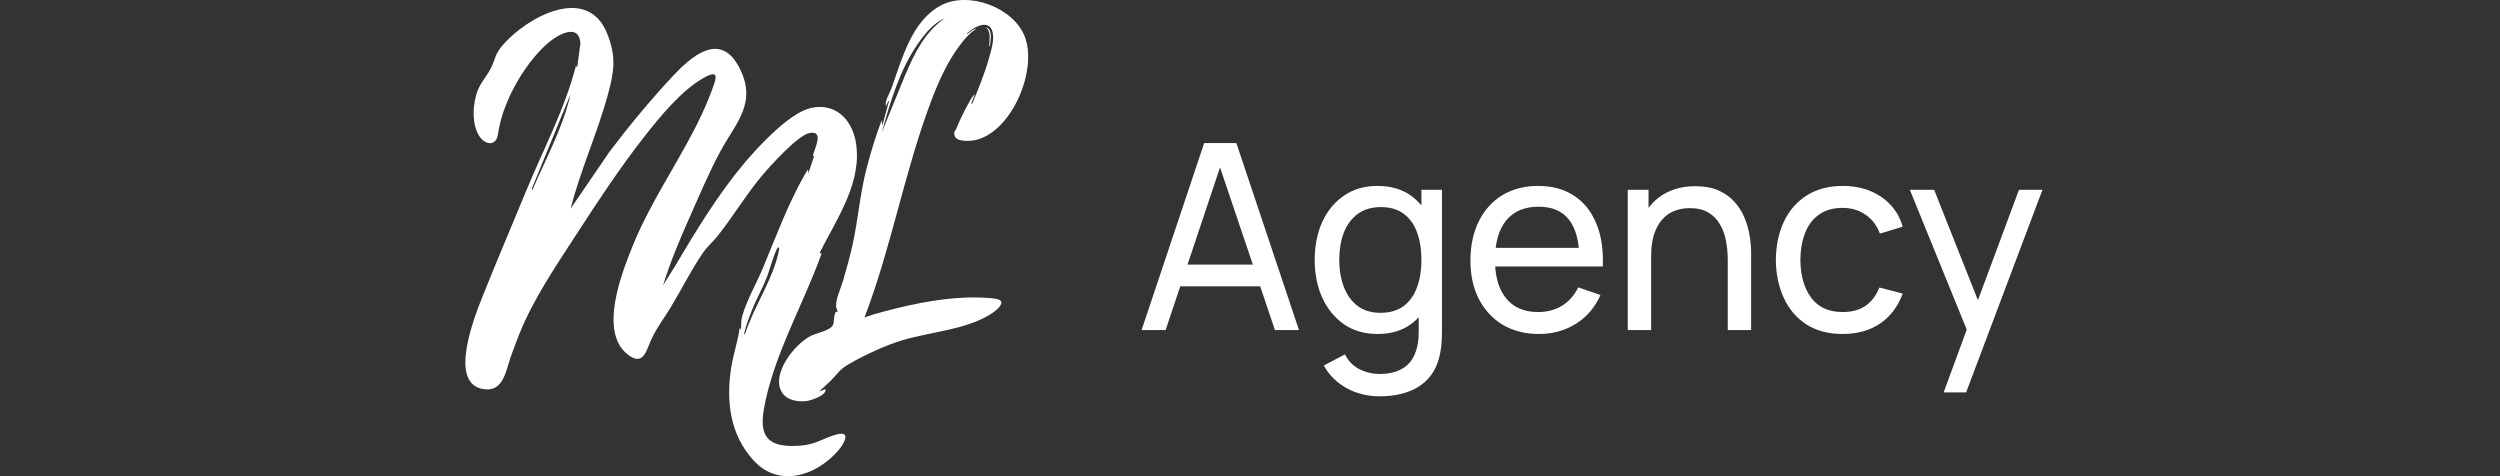 <?xml version="1.0" encoding="UTF-8"?> <svg xmlns="http://www.w3.org/2000/svg" width="231" height="44" viewBox="0 0 231 44" fill="none"><rect x="0" y="0" width="231" height="44" fill="#333333" stroke="none"/><g clip-path="url(#clip0_2869_2903)"><path d="M52.725 19.278L56.336 13.995C58.138 11.62 60.056 9.298 62.091 7.115C63.802 5.28 66.472 2.846 68.257 6.147C70.054 9.47 67.996 11.323 66.546 14.012C65.516 15.92 64.526 18.264 63.638 20.266C62.753 22.257 61.911 24.274 61.269 26.358L62.378 24.583C64.3 21.346 66.333 17.976 68.776 15.074C70.077 13.528 72.909 10.464 74.877 9.99C77.133 9.447 78.701 10.993 79.072 13.093C79.728 16.804 77.313 20.219 75.733 23.363L75.915 23.422C74.246 28.129 71.42 32.903 70.575 37.852C70.105 40.602 71.228 41.367 73.932 41.181C75.407 41.079 76.1 40.457 77.333 40.136C78.73 39.773 77.929 41.076 77.473 41.606C75.465 43.939 71.99 45.125 69.629 42.544C67.443 40.155 67.077 37.053 67.565 33.96C67.76 32.72 68.18 31.533 68.349 30.29L68.47 30.471C68.501 29.977 68.45 29.674 68.591 29.17C68.977 27.793 69.943 26.094 70.512 24.721C71.726 21.798 72.805 18.864 74.379 16.091C74.464 15.941 74.561 15.786 74.665 15.648L74.694 16.01L75.243 14.377C75.183 14.4 75.1 14.502 75.126 14.351C75.221 13.787 76.207 12.045 74.814 12.286C73.732 12.473 71.129 15.366 70.363 16.284C68.889 18.053 67.717 20.04 66.297 21.813C65.877 22.337 65.313 22.832 64.942 23.373C63.904 24.887 62.948 26.774 61.989 28.372C61.398 29.355 60.683 30.276 60.201 31.319C59.724 32.35 59.456 33.953 57.944 32.708C55.372 30.592 57.397 25.365 58.431 22.788C60.533 17.55 64.26 12.932 66.013 7.676C66.385 6.562 65.759 6.789 65.033 7.188C63.002 8.304 60.956 10.816 59.535 12.628C57.317 15.455 55.261 18.566 53.308 21.582C51.356 24.598 49.269 27.642 47.979 30.88C47.718 31.532 47.474 32.2 47.23 32.86C46.765 34.117 46.576 36.185 44.766 35.971C41.279 35.556 43.906 29.106 44.639 27.266C45.938 24.012 47.331 20.768 48.667 17.525C50.228 13.735 52.192 10.079 53.213 6.087L53.333 6.208L53.633 4.007C53.477 1.961 51.3 3.35 50.465 4.12C48.314 6.102 46.4 9.537 46.011 12.41C45.865 13.482 44.908 13.431 44.349 12.666C43.536 11.553 43.665 9.507 44.17 8.286C44.481 7.532 45.089 6.901 45.412 6.189C45.812 5.306 45.755 4.97 46.468 4.151C48.722 1.56 54.285 -1.493 56.11 3.124C56.915 5.159 56.783 6.44 56.233 8.508C55.26 12.166 53.661 15.615 52.725 19.278ZM49.184 17.583C50.433 14.644 52.01 11.831 52.724 8.689L49.153 17.401L49.184 17.583ZM68.835 30.894C69.656 28.288 71.469 25.783 71.983 23.092C72.005 22.974 72.041 22.933 71.918 22.849C71.695 22.858 71.024 25.199 70.879 25.569C70.457 26.633 69.88 27.635 69.461 28.701C69.234 29.28 68.941 30.054 68.802 30.65C68.788 30.712 68.715 30.903 68.835 30.894Z" fill="white"></path><path d="M90.073 8.689C90.015 8.938 89.877 9.174 89.797 9.414C89.778 9.473 89.714 9.609 89.829 9.596C90.403 8.207 90.981 6.813 91.385 5.361C91.582 4.654 91.909 3.638 91.705 2.926C91.354 1.699 89.941 2.527 89.341 3.092C89.406 3.194 89.475 3.066 89.524 3.031C89.708 2.904 89.969 2.652 90.195 2.668C89.58 3.057 89.115 3.62 88.681 4.192C87.534 5.707 86.714 7.555 86.045 9.323C83.573 15.855 82.383 22.8 79.883 29.322C80.457 29.117 81.049 28.951 81.638 28.794C84.603 28.004 87.749 27.366 90.839 27.503C91.184 27.519 91.858 27.55 92.162 27.644C92.284 27.683 92.436 27.734 92.507 27.849C92.661 28.307 91.715 28.926 91.374 29.127C89.086 30.482 85.974 30.667 83.436 31.422C81.808 31.907 79.97 32.763 78.498 33.606C77.598 34.122 77.493 34.416 76.832 35.101C76.481 35.463 76.093 35.778 75.732 36.128C75.841 36.218 76.376 35.752 76.271 36.117C76.127 36.617 74.898 37.026 74.422 37.068C73.688 37.131 72.785 36.991 72.326 36.359C71.112 34.69 73.409 31.788 74.927 31.032C75.453 30.77 76.792 30.531 76.986 29.988C77.073 29.745 77.06 28.93 77.257 28.809C77.296 28.786 77.377 28.841 77.38 28.836C77.433 28.753 77.266 28.477 77.254 28.325C77.199 27.669 77.709 26.592 77.899 25.931C78.209 24.857 78.523 23.768 78.765 22.676C79.299 20.268 79.45 17.929 80.084 15.512C80.472 14.026 80.921 12.54 81.471 11.108L81.53 11.592L82.138 9.379C82.089 9.102 81.931 9.834 81.837 9.776C81.806 9.185 82.18 8.687 82.371 8.159C83.333 5.505 84.211 1.96 86.922 0.509C89.502 -0.871 93.676 0.7 94.699 3.408C95.852 6.461 93.571 11.97 90.32 12.894C89.8 13.041 88.305 13.202 88.187 12.466C88.126 12.084 88.268 12.125 88.353 11.912C88.654 11.153 89.057 10.333 89.455 9.616C89.626 9.307 89.821 8.922 90.075 8.688L90.073 8.689ZM87.328 1.671C86.259 2.125 85.484 3.084 84.836 4.011C83.112 6.481 82.275 9.393 81.469 12.258L83.637 6.936C84.495 4.943 85.465 2.92 87.328 1.671Z" fill="white"></path><path d="M91.477 4.272C91.373 4.287 91.417 4.132 91.416 4.06C91.408 3.512 91.585 2.97 91.111 2.518C91.793 2.786 91.484 3.71 91.477 4.272Z" fill="white"></path><path d="M105.482 30.5L111.266 13.22H114.242L120.026 30.5H117.806L112.394 14.468H113.066L107.702 30.5H105.482ZM108.266 26.456V24.452H117.242V26.456H108.266Z" fill="white"></path><path d="M127.442 36.62C126.762 36.62 126.098 36.516 125.45 36.308C124.802 36.1 124.206 35.784 123.662 35.36C123.126 34.944 122.678 34.416 122.318 33.776L124.274 32.744C124.594 33.376 125.046 33.836 125.63 34.124C126.222 34.412 126.83 34.556 127.454 34.556C128.278 34.556 128.962 34.404 129.506 34.1C130.05 33.804 130.45 33.36 130.706 32.768C130.97 32.176 131.098 31.44 131.09 30.56V27.02H131.342V17.54H133.238V30.584C133.238 30.936 133.226 31.276 133.202 31.604C133.186 31.932 133.146 32.256 133.082 32.576C132.914 33.496 132.582 34.252 132.086 34.844C131.59 35.444 130.95 35.888 130.166 36.176C129.382 36.472 128.474 36.62 127.442 36.62ZM127.286 30.86C126.078 30.86 125.042 30.56 124.178 29.96C123.314 29.352 122.646 28.532 122.174 27.5C121.71 26.468 121.478 25.304 121.478 24.008C121.478 22.712 121.71 21.548 122.174 20.516C122.646 19.484 123.314 18.672 124.178 18.08C125.042 17.48 126.074 17.18 127.274 17.18C128.498 17.18 129.526 17.476 130.358 18.068C131.19 18.66 131.818 19.472 132.242 20.504C132.674 21.536 132.89 22.704 132.89 24.008C132.89 25.296 132.674 26.46 132.242 27.5C131.818 28.532 131.19 29.352 130.358 29.96C129.526 30.56 128.502 30.86 127.286 30.86ZM127.55 28.904C128.422 28.904 129.138 28.696 129.698 28.28C130.258 27.856 130.67 27.276 130.934 26.54C131.206 25.796 131.342 24.952 131.342 24.008C131.342 23.048 131.206 22.204 130.934 21.476C130.67 20.74 130.262 20.168 129.71 19.76C129.158 19.344 128.458 19.136 127.61 19.136C126.73 19.136 126.002 19.352 125.426 19.784C124.858 20.216 124.434 20.8 124.154 21.536C123.882 22.272 123.746 23.096 123.746 24.008C123.746 24.928 123.886 25.76 124.166 26.504C124.446 27.24 124.866 27.824 125.426 28.256C125.994 28.688 126.702 28.904 127.55 28.904Z" fill="white"></path><path d="M142.205 30.86C140.933 30.86 139.821 30.58 138.869 30.02C137.925 29.452 137.189 28.664 136.661 27.656C136.133 26.64 135.869 25.456 135.869 24.104C135.869 22.688 136.129 21.464 136.649 20.432C137.169 19.392 137.893 18.592 138.821 18.032C139.757 17.464 140.853 17.18 142.109 17.18C143.413 17.18 144.521 17.48 145.433 18.08C146.353 18.68 147.041 19.536 147.497 20.648C147.961 21.76 148.161 23.084 148.097 24.62H145.937V23.852C145.913 22.26 145.589 21.072 144.965 20.288C144.341 19.496 143.413 19.1 142.181 19.1C140.861 19.1 139.857 19.524 139.169 20.372C138.481 21.22 138.137 22.436 138.137 24.02C138.137 25.548 138.481 26.732 139.169 27.572C139.857 28.412 140.837 28.832 142.109 28.832C142.965 28.832 143.709 28.636 144.341 28.244C144.973 27.852 145.469 27.288 145.829 26.552L147.881 27.26C147.377 28.404 146.617 29.292 145.601 29.924C144.593 30.548 143.461 30.86 142.205 30.86ZM137.417 24.62V22.904H146.993V24.62H137.417Z" fill="white"></path><path d="M159.645 30.5V24.008C159.645 23.392 159.589 22.8 159.477 22.232C159.373 21.664 159.185 21.156 158.913 20.708C158.649 20.252 158.289 19.892 157.833 19.628C157.385 19.364 156.817 19.232 156.129 19.232C155.593 19.232 155.105 19.324 154.665 19.508C154.233 19.684 153.861 19.956 153.549 20.324C153.237 20.692 152.993 21.156 152.817 21.716C152.649 22.268 152.565 22.92 152.565 23.672L151.161 23.24C151.161 21.984 151.385 20.908 151.833 20.012C152.289 19.108 152.925 18.416 153.741 17.936C154.565 17.448 155.533 17.204 156.645 17.204C157.485 17.204 158.201 17.336 158.793 17.6C159.385 17.864 159.877 18.216 160.269 18.656C160.661 19.088 160.969 19.576 161.193 20.12C161.417 20.656 161.573 21.204 161.661 21.764C161.757 22.316 161.805 22.84 161.805 23.336V30.5H159.645ZM150.405 30.5V17.54H152.325V21.008H152.565V30.5H150.405Z" fill="white"></path><path d="M170.267 30.86C168.955 30.86 167.839 30.568 166.919 29.984C166.007 29.392 165.311 28.58 164.831 27.548C164.351 26.516 164.103 25.34 164.087 24.02C164.103 22.668 164.355 21.48 164.843 20.456C165.339 19.424 166.047 18.62 166.967 18.044C167.887 17.468 168.995 17.18 170.291 17.18C171.659 17.18 172.835 17.516 173.819 18.188C174.811 18.86 175.475 19.78 175.811 20.948L173.699 21.584C173.427 20.832 172.983 20.248 172.367 19.832C171.759 19.416 171.059 19.208 170.267 19.208C169.379 19.208 168.647 19.416 168.071 19.832C167.495 20.24 167.067 20.808 166.787 21.536C166.507 22.256 166.363 23.084 166.355 24.02C166.371 25.46 166.703 26.624 167.351 27.512C168.007 28.392 168.979 28.832 170.267 28.832C171.115 28.832 171.819 28.64 172.379 28.256C172.939 27.864 173.363 27.3 173.651 26.564L175.811 27.128C175.363 28.336 174.663 29.26 173.711 29.9C172.759 30.54 171.611 30.86 170.267 30.86Z" fill="white"></path><path d="M179.592 36.26L182.1 29.444L182.136 31.46L176.472 17.54H178.716L183.156 28.736H182.388L186.552 17.54H188.724L181.668 36.26H179.592Z" fill="white"></path></g><defs><clipPath id="clip0_2869_2903"><rect width="231" height="44" fill="white"></rect></clipPath></defs></svg> 